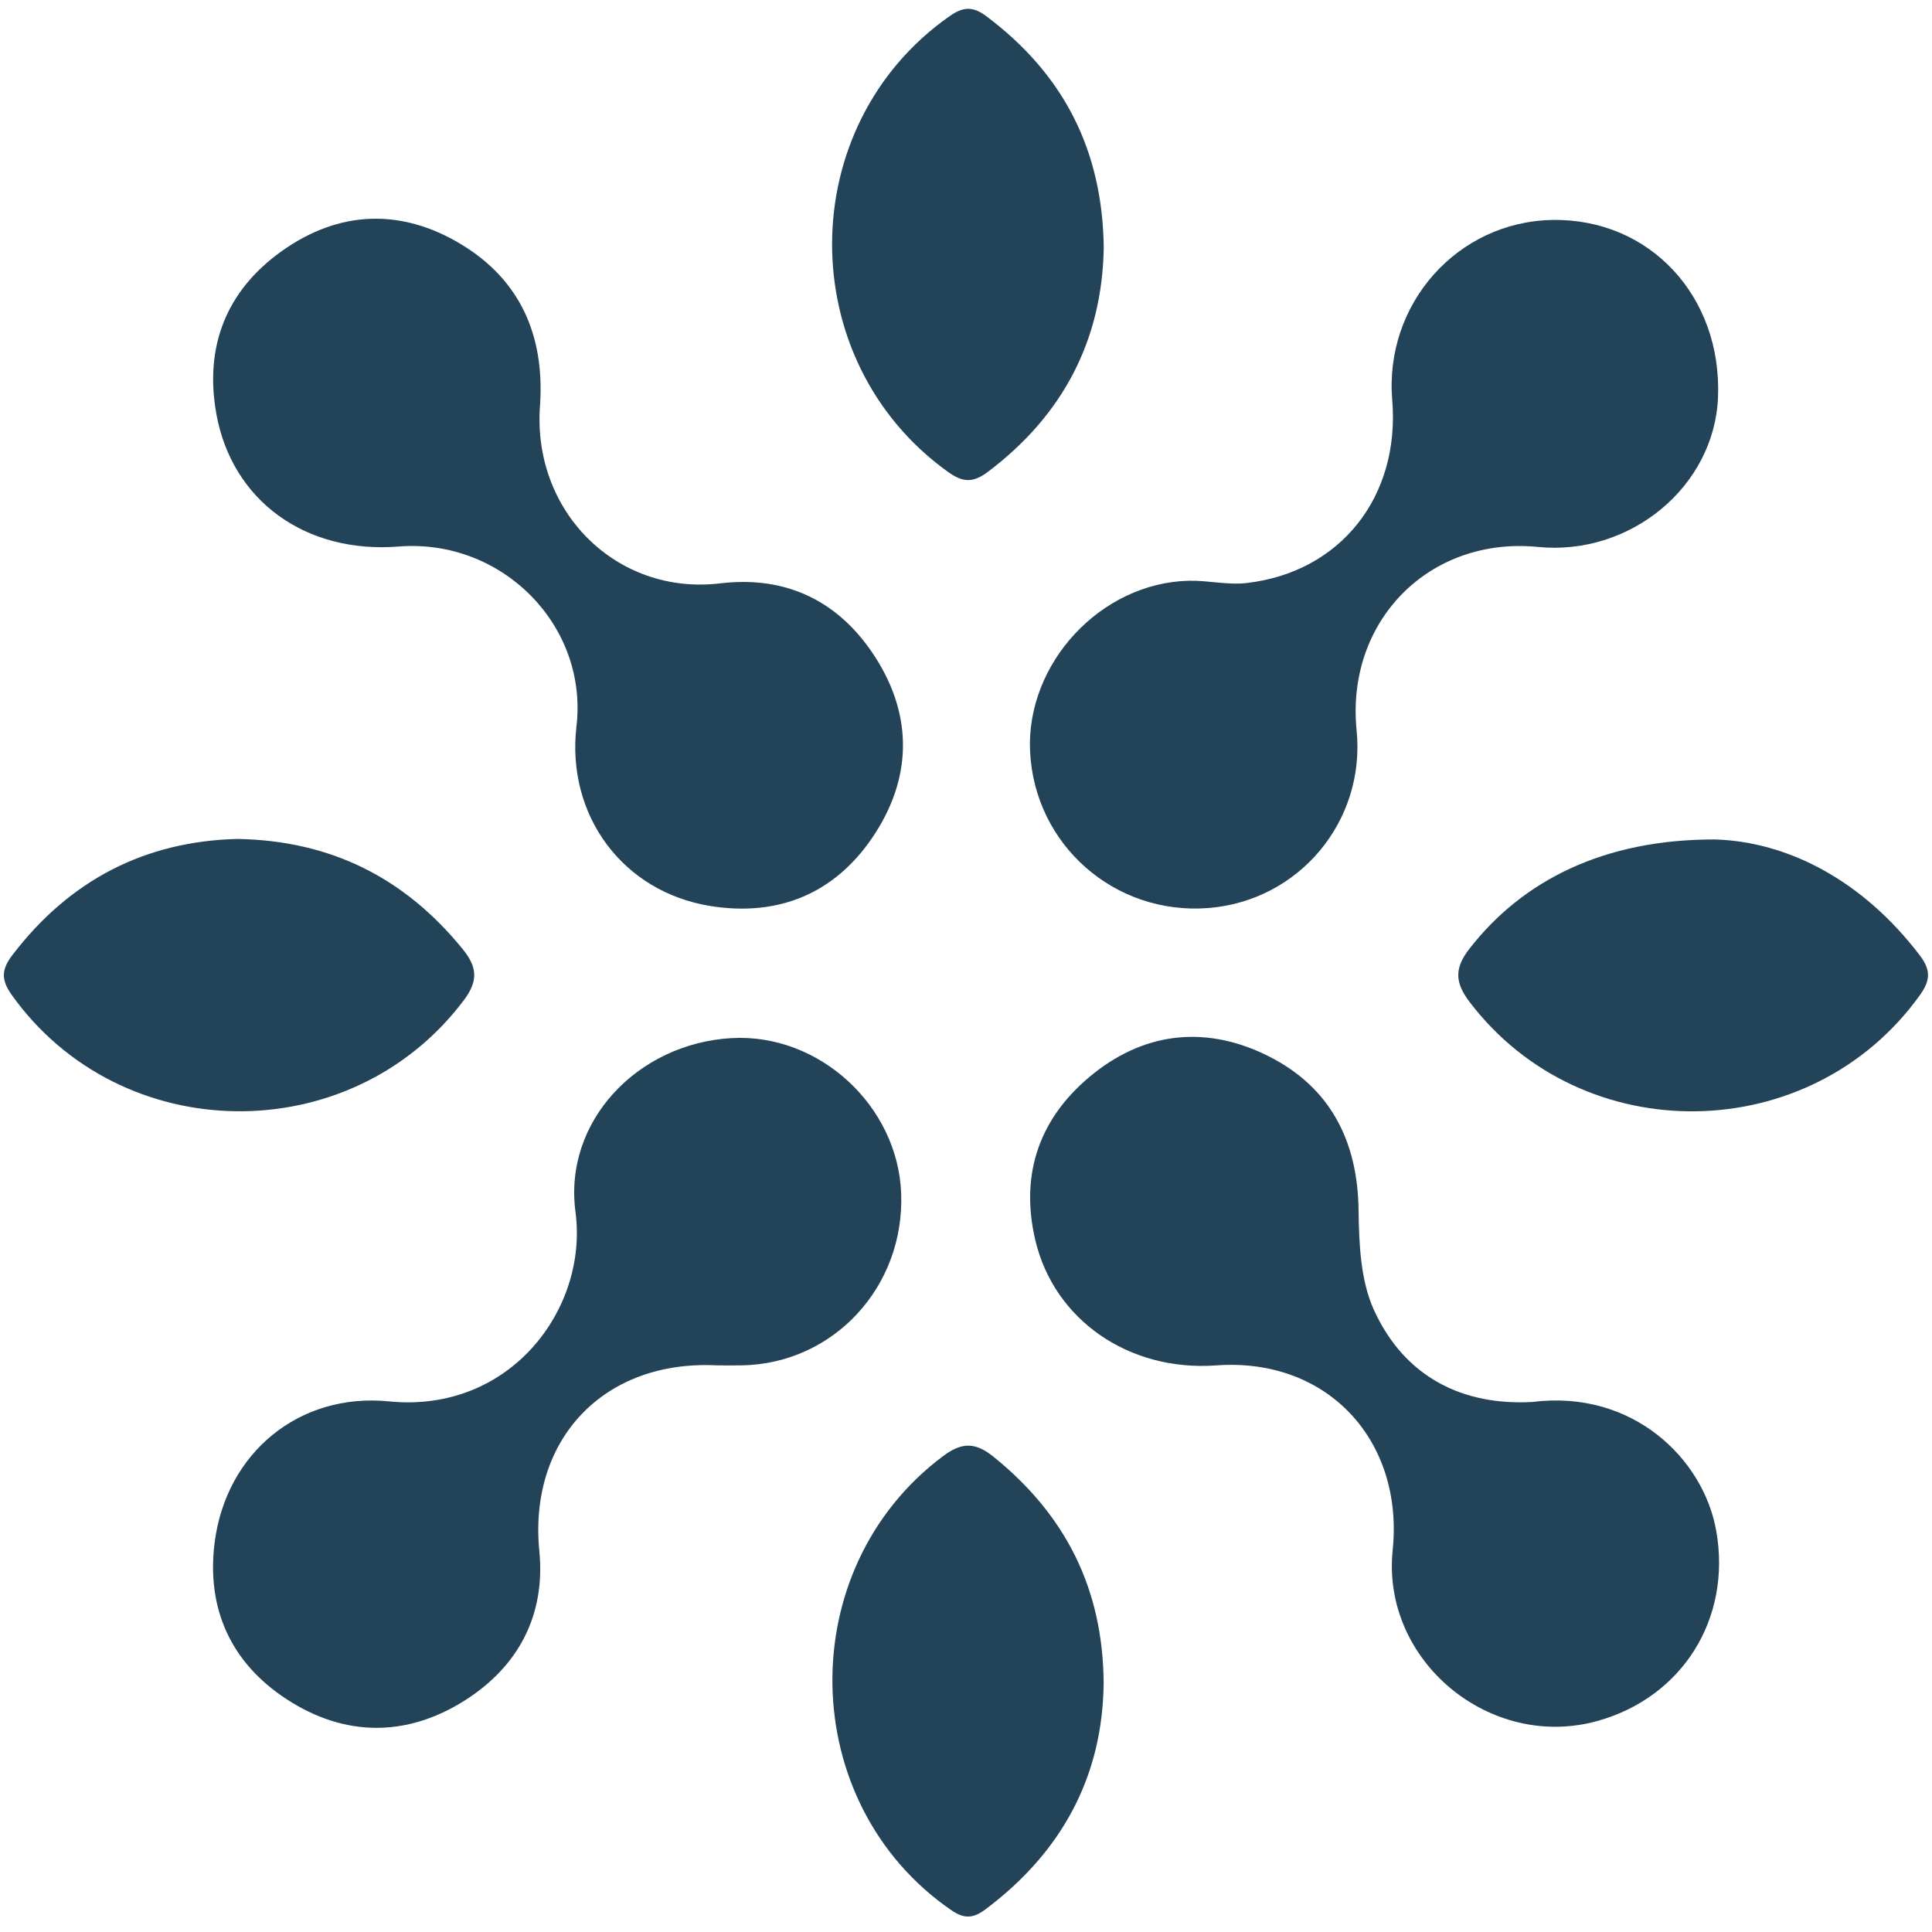<?xml version="1.0" encoding="iso-8859-1"?>
<!-- Generator: Adobe Illustrator 26.0.3, SVG Export Plug-In . SVG Version: 6.00 Build 0)  -->
<svg version="1.1" id="Livello_1" xmlns="http://www.w3.org/2000/svg" xmlns:xlink="http://www.w3.org/1999/xlink" x="0px" y="0px"
	 viewBox="0 0 1000 1000" style="enable-background:new 0 0 1000 1000;" xml:space="preserve">
<g>
	<g>
		<path style="fill:#234359;" d="M279.555,209.266c-4.496,55.379,39.594,99.085,93.192,92.685
			c34.88-4.165,62.041,9.679,80.401,38.375c19.659,30.726,18.803,63.218-1.706,93.332c-19.815,29.095-48.871,40.82-83.529,35.328
			c-45.693-7.241-74.909-47.148-69.531-93.039c6.114-52.163-38.55-97.321-92.043-93.062c-48.143,3.833-86.256-23.701-94.346-68.625
			c-6.284-34.892,5.175-63.736,33.626-84.129c29.604-21.22,61.919-22.559,93.198-3.603
			C269.478,145.11,281.814,173.925,279.555,209.266z"/>
		<path style="fill:#234359;" d="M371.355,706.723c-58.847-3.109-97.873,38.393-92.195,96.099
			c3.271,33.237-10.946,59.884-38.711,77.406c-30.097,18.993-62.087,18.828-92.05-0.699c-28.895-18.83-41.65-46.923-37.295-81.144
			c5.893-46.308,43.674-77.69,90.23-73.033c62.741,6.276,103.231-48.029,96.538-98.065c-6.274-46.911,32.203-87.204,80.763-89.966
			c45.275-2.575,86.181,34.942,87.815,80.539c1.733,48.349-35.109,88.031-82.515,88.854
			C379.744,706.786,375.549,706.723,371.355,706.723z"/>
		<path style="fill:#234359;" d="M720.615,207.043c-4.142-49.785,33.817-92.403,83-93.19c50.232-0.803,87.768,39.474,85.619,91.871
			c-1.889,46.058-45.307,82.109-93.183,77.373c-56.188-5.557-99.559,38.31-93.874,94.949c4.719,47.016-29.846,88.342-76.914,91.958
			c-48.368,3.716-89.786-32.728-92.096-81.036c-2.177-45.526,36.539-87.338,82.209-88.375c9.897-0.225,19.982,2.308,29.712,1.202
			C693.839,296.253,724.773,257.02,720.615,207.043z"/>
		<path style="fill:#234359;" d="M793.157,725.657c51.777-6.54,88.6,29.303,95.183,66.801c8.003,45.583-17.689,85.98-61.245,98.244
			c-55.77,15.704-112.126-31.118-106.251-88.275c5.846-56.879-33.827-99.855-91.235-95.703
			c-45.792,3.312-83.988-23.959-93.665-64.552c-8.351-35.029,2.452-64.65,30.448-86.783c27.739-21.929,59.295-24.258,90.245-8.68
			c31.781,15.996,46.103,43.684,46.56,79.653c0.221,17.398,0.986,36.439,7.992,51.769
			C727.23,713.229,757.592,727.643,793.157,725.657z"/>
		<path style="fill:#234359;" d="M571.299,128.425c-0.87,47.411-20.877,86.319-59.959,115.792
			c-7.628,5.752-12.887,5.613-20.637,0.055c-80.279-57.571-79.964-179.123,0.641-235.791c7.185-5.051,12.125-5.385,19.245-0.043
			C550.181,38.141,570.731,77.327,571.299,128.425z"/>
		<path style="fill:#234359;" d="M887.571,434.507c37.623,1.06,76.554,21.114,106.116,60.004c5.766,7.585,5.55,12.909,0.009,20.627
			c-56.492,78.676-174.646,80.373-233.086,3.409c-7.599-10.008-7.848-17.401-0.082-27.41
			C788.165,455.516,830.467,434.386,887.571,434.507z"/>
		<path style="fill:#234359;" d="M571.247,871.154c-0.519,48.291-21.507,87.299-60.97,116.971
			c-6.315,4.748-10.937,5.361-17.907,0.565c-80.276-55.241-82.346-176.753-4.124-235.094c9.833-7.334,16.79-7.016,26.042,0.46
			C551.256,783.925,570.912,821.993,571.247,871.154z"/>
		<path style="fill:#234359;" d="M122.839,434.232c48.484,0.836,86.727,20.204,116.676,57.062c7.471,9.195,8.12,16.323,0.686,26.242
			c-58.423,77.955-177.675,76.648-234.168-2.614c-5.622-7.889-5.238-13.217,0.356-20.549
			C35.996,455.569,74.924,435.458,122.839,434.232z"/>
	</g>
</g>
</svg>
